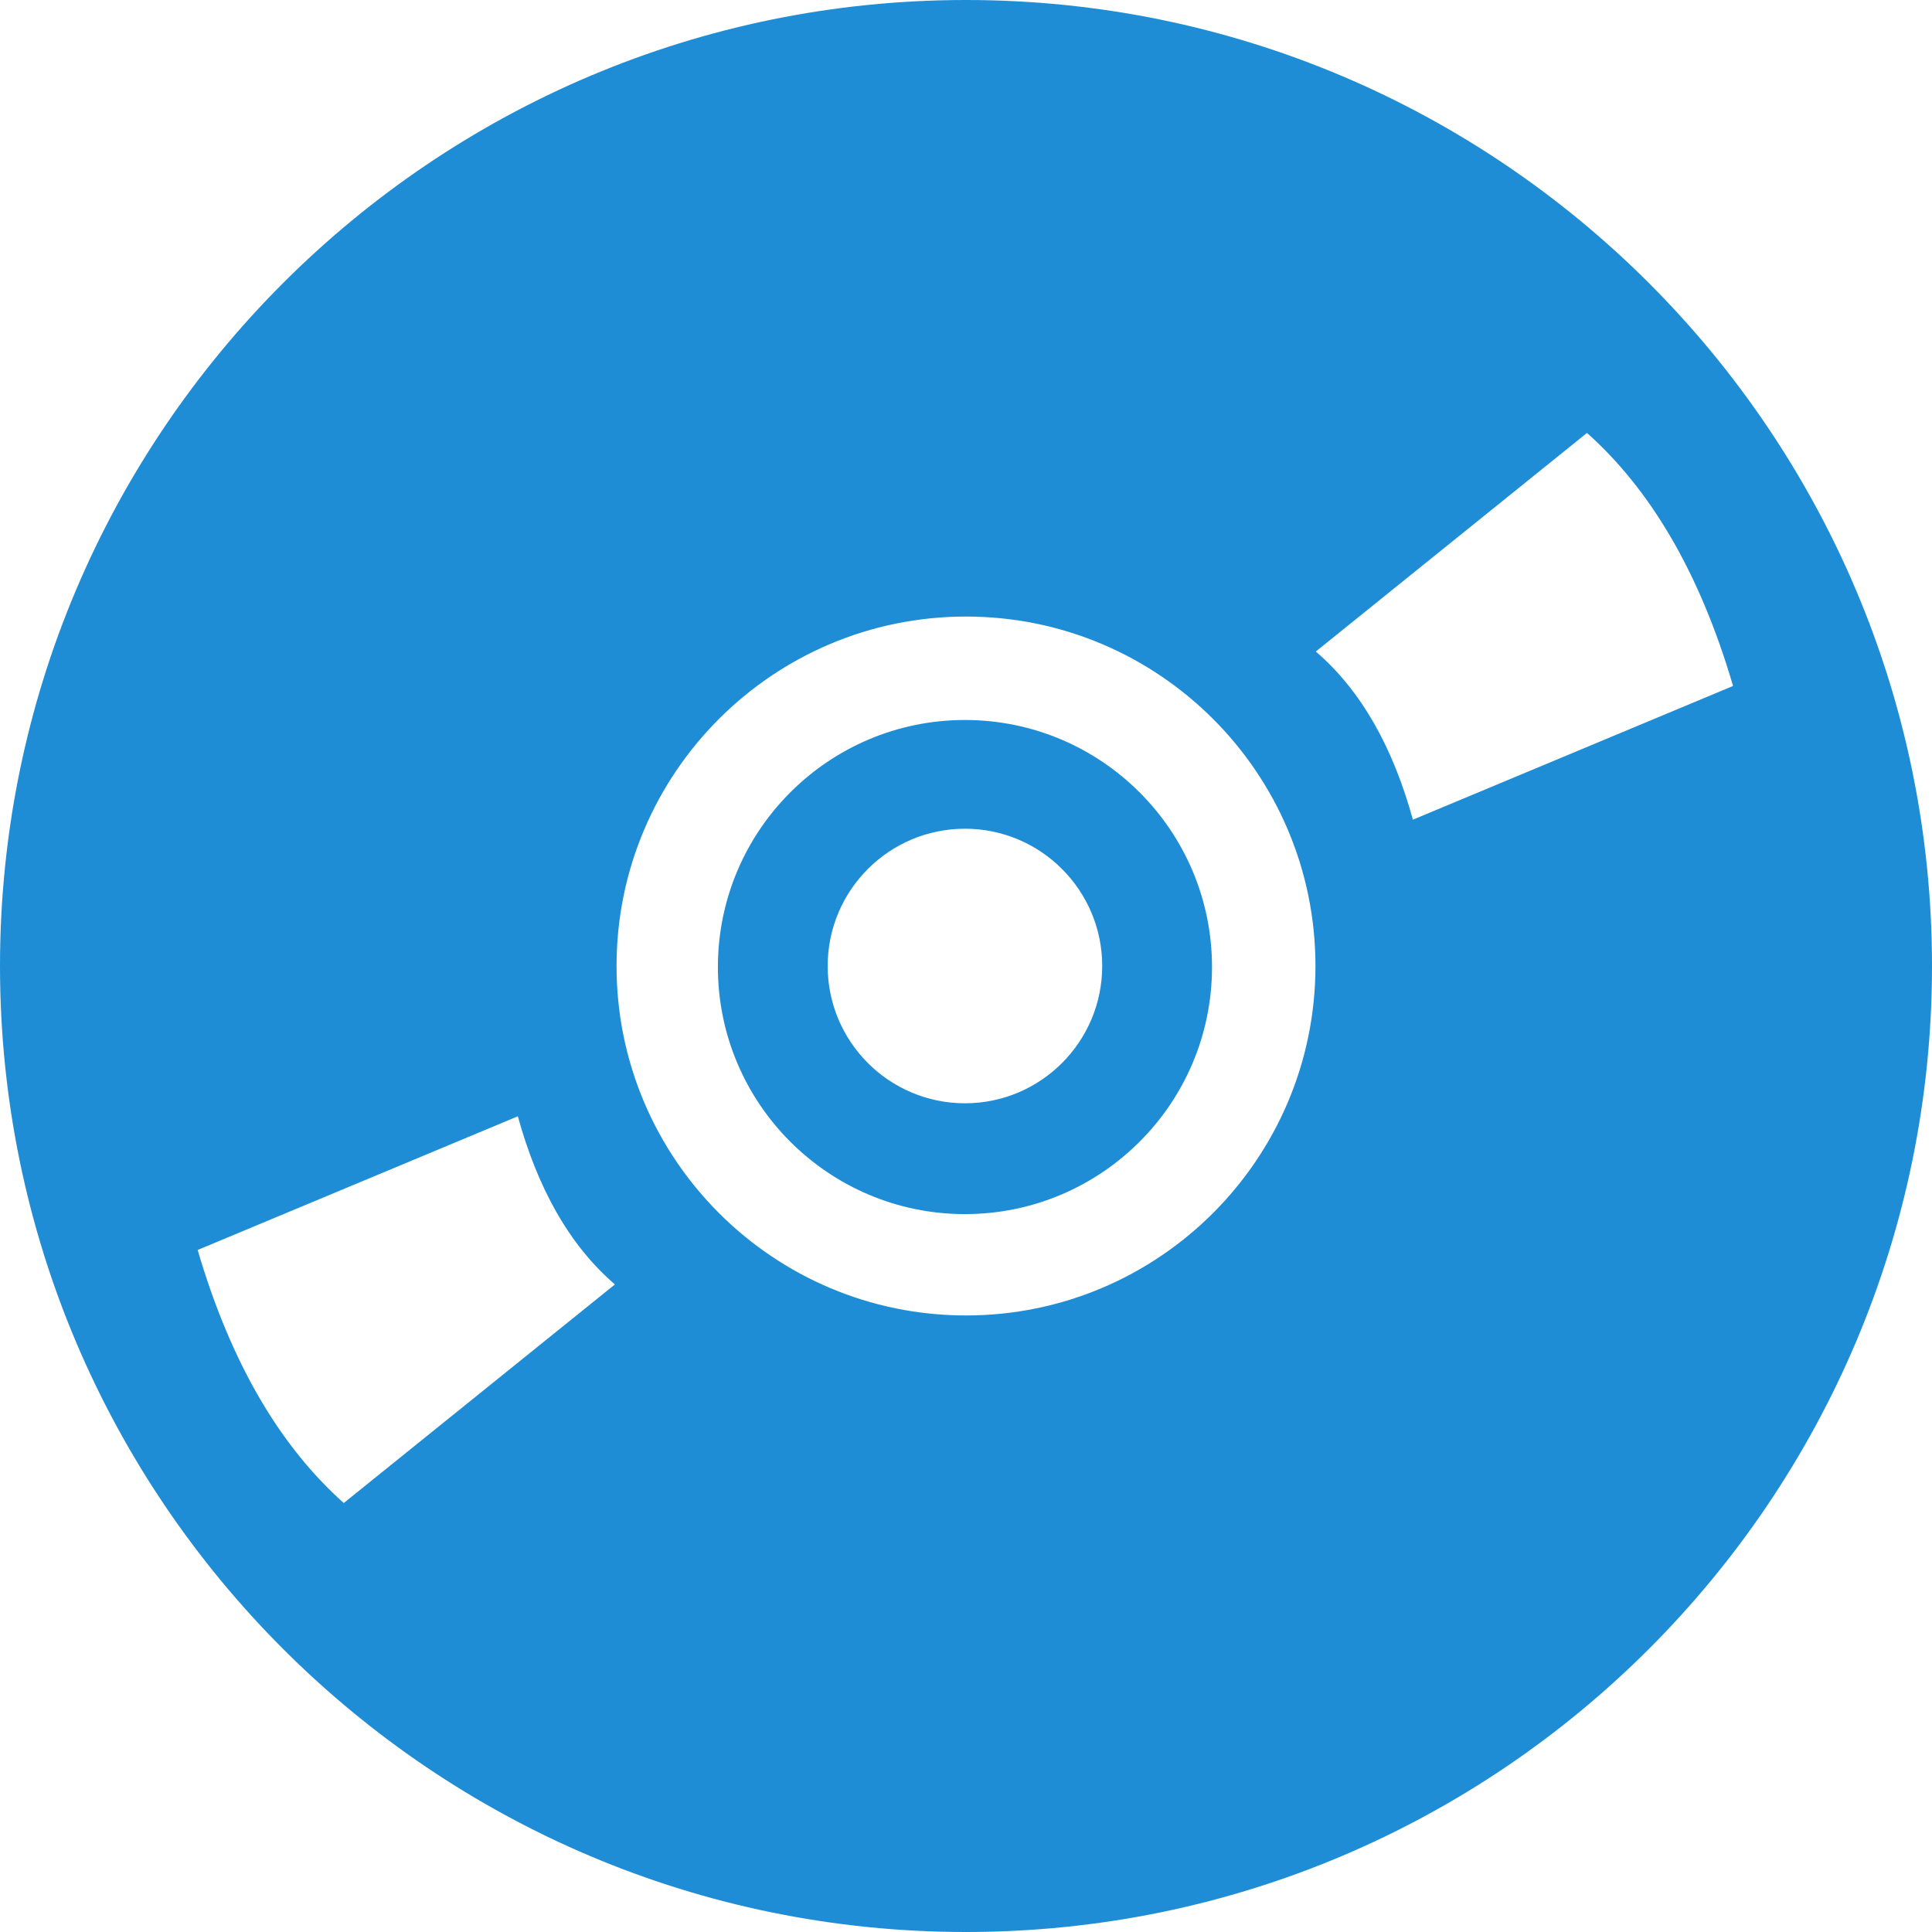 <?xml version="1.0" encoding="UTF-8" standalone="no"?><!DOCTYPE svg PUBLIC "-//W3C//DTD SVG 1.1//EN" "http://www.w3.org/Graphics/SVG/1.1/DTD/svg11.dtd"><svg width="100%" height="100%" viewBox="0 0 72 72" version="1.1" xmlns="http://www.w3.org/2000/svg" xmlns:xlink="http://www.w3.org/1999/xlink" xml:space="preserve" xmlns:serif="http://www.serif.com/" style="fill-rule:evenodd;clip-rule:evenodd;stroke-linejoin:round;stroke-miterlimit:2;"><g><path d="M36,0c19.869,0 36,16.131 36,36c0,19.869 -16.131,36 -36,36c-19.869,-0 -36,-16.131 -36,-36c0,-19.869 16.131,-36 36,-36Zm-16.702,41.601l-11.932,4.982c1.258,4.287 3.113,7.349 5.445,9.43l10.105,-8.146c-1.706,-1.468 -2.882,-3.595 -3.618,-6.266Zm16.702,-18.624c7.188,-0 13.023,5.835 13.023,13.023c0,7.188 -5.835,13.023 -13.023,13.023c-7.188,0 -13.023,-5.835 -13.023,-13.023c-0,-7.188 5.835,-13.023 13.023,-13.023Zm16.654,7.57l11.932,-4.983c-1.258,-4.287 -3.112,-7.349 -5.444,-9.43l-10.106,8.146c1.707,1.468 2.883,3.595 3.618,6.267Z" style="fill:#1f8dd6;"/><path d="M35.961,26.832c5.081,0 9.207,4.126 9.207,9.207c-0,5.082 -4.126,9.207 -9.207,9.207c-5.082,0 -9.207,-4.125 -9.207,-9.207c-0,-5.081 4.125,-9.207 9.207,-9.207Zm-0,4.052c2.823,0 5.115,2.293 5.115,5.116c0,2.823 -2.292,5.116 -5.115,5.116c-2.824,-0 -5.116,-2.293 -5.116,-5.116c0,-2.823 2.292,-5.116 5.116,-5.116Z" style="fill:#1f8dd6;"/></g></svg>